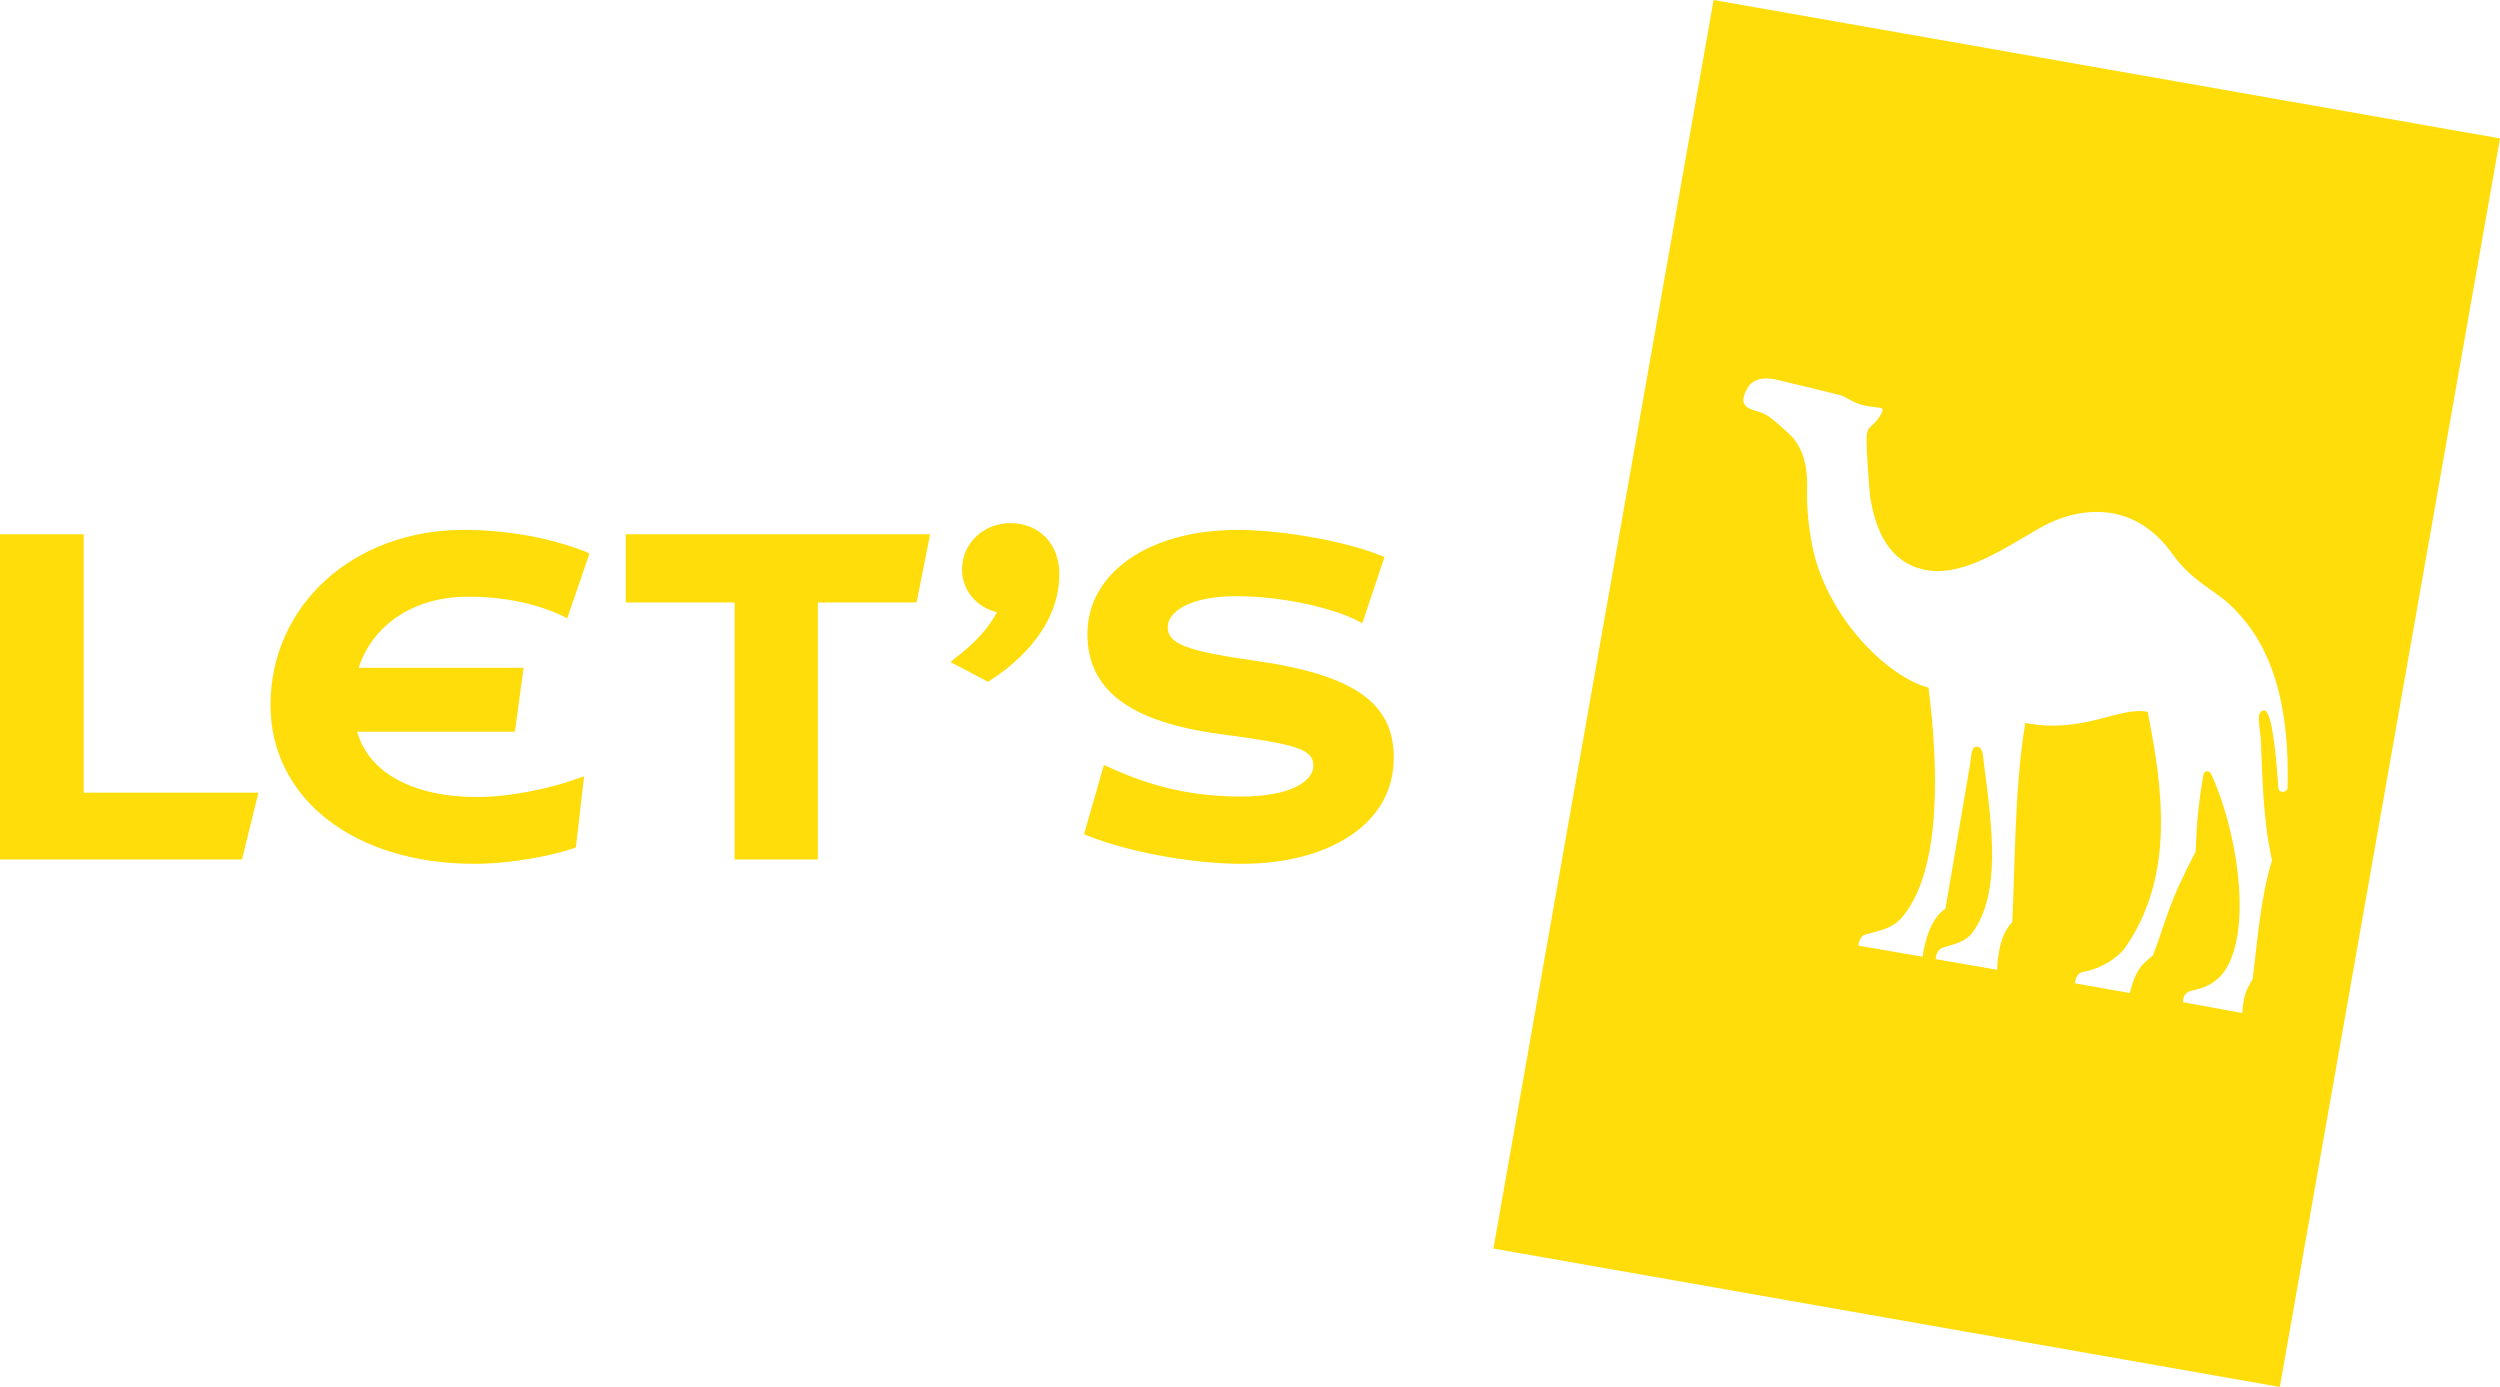 <?xml version="1.0" encoding="utf-8"?>
<!-- Generator: Adobe Illustrator 25.2.1, SVG Export Plug-In . SVG Version: 6.00 Build 0)  -->
<svg version="1.1" id="Layer_1" xmlns="http://www.w3.org/2000/svg" xmlns:xlink="http://www.w3.org/1999/xlink" x="0px" y="0px"
	 viewBox="0 0 516.6 286.6" style="enable-background:new 0 0 516.6 286.6;" xml:space="preserve">
<style type="text/css">
	.st0{fill:#FEDD0A;}
</style>
<g>
	<path class="st0" d="M208.8,108.1c-5.6,0-10,4.2-10,9.6c0,4.3,3,7.8,7.2,8.8c-1.6,3.1-4.5,6.4-8.5,9.4l-1.1,0.9l7.8,4.1l0.4-0.3
		c3.3-2.1,14.2-9.7,14.3-21.8C219,112.5,214.8,108.1,208.8,108.1z"/>
	<polygon class="st0" points="129.3,124.5 151.8,124.5 151.8,177.6 169,177.6 169,124.5 189.4,124.5 192.2,110.4 129.3,110.4 	"/>
	<path class="st0" d="M96.7,123.3c9.9,0,16.5,2.5,19.6,4l0.9,0.5l4.6-13.4L121,114c-7.4-2.9-16.3-4.5-25.2-4.5
		c-22.8,0-39.9,15.6-39.9,36.2c0,19.3,17.3,32.8,42.1,32.8c7.7,0,16.1-1.7,20.5-3.2l0.5-0.2l1.7-14.7l-1.4,0.5
		c-4.9,1.8-13.5,3.8-20.7,3.8c-13.2,0-22.4-5-24.8-13.5l32.6,0l1.8-13.2H74.1C77.1,128.9,85.7,123.3,96.7,123.3z"/>
	<path class="st0" d="M259.1,136.5c-14-2-17.8-3.5-17.8-6.9c0-3.1,4.4-6.4,14.1-6.4c10.1,0,20.4,2.6,25.2,5.1l0.9,0.5l4.6-13.7
		l-0.8-0.3c-7-2.9-20.3-5.3-29.6-5.3c-18.3,0-31,8.9-31,21.5c0,11.6,8.8,18.2,27.5,20.7c15.1,2,19.2,3,19.2,6.5
		c0,3.2-4.6,6.4-15,6.4c-9.6,0-18.3-1.9-27.3-6.1l-1-0.4l-4.1,14.3l0.8,0.3c8.4,3.4,21.8,5.8,31.7,5.8c9,0,16.8-2,22.5-5.8
		c5.9-3.9,9-9.5,9-16C288.1,145.2,279.7,139.4,259.1,136.5z"/>
	<polygon class="st0" points="17.3,110.4 0,110.4 0,177.6 50,177.6 53.4,163.8 17.3,163.8 	"/>
	<path class="st0" d="M354.1,0l-45.5,258l162.5,28.6l45.5-258L354.1,0z M470.8,162.8c-0.6-8.8-1.5-16.4-3.1-16
		c-1.7,0.4-0.6,3.6-0.5,6.5c0.3,6,0.3,15.7,2.3,24.5c-2.4,7.4-3.2,18.3-4,24.5c-0.8,1.4-1.4,2.2-1.8,4.2c-0.2,1-0.4,2.5-0.3,2.8
		c-0.1,0-0.1,0-0.2,0c-0.6-0.1-12.1-2.2-12.1-2.2s-0.2-2,1.8-2.4c1.8-0.4,5.4-1.1,7.6-5.4c4.6-9.1,1.7-27.7-3.5-39.2
		c-0.4-0.9-1-0.7-1-0.7s-0.6,0-0.7,0.8c-1,5.6-1.4,10.3-1.6,15.8c-5.8,11.1-5.6,12.9-8.8,21.4c-1.4,1.2-2.6,2-3.6,4.2
		c-0.6,1.2-1.1,3.2-1.2,3.6l-11.3-2c0,0,0-2.2,1.8-2.4c1.8-0.3,5.3-1.4,8.2-4.5c10.8-15,8.1-33.4,5-49.2c-5.9-1.2-13.2,4.6-25.3,2.3
		c-2.3,13.6-2.1,31-2.7,41.2c-3.1,2.9-3.1,9.8-3.1,9.8l-12.7-2.2c0,0,0-1.9,1.5-2.4c2.3-0.7,4.6-1.1,6.1-3.1
		c5.9-8.1,4.1-21.6,2.3-35.4c-0.2-1.3-0.1-2.9-1.4-3c-1.2,0-1.1,1.7-1.3,3c-0.6,3.7-3.8,22.3-5.2,30.5c-3.9,2.4-4.7,9.9-4.7,9.9
		l-13.3-2.3c0,0,0.2-2,1.5-2.3c2.9-0.8,5.5-1.2,7.5-3.5c8.4-9.8,7.5-31.9,5.5-47.5c-8.4-2.3-19.6-13.5-23.3-26.4
		c-1-3.4-1.8-8.9-1.8-13.3c0-2.4,0.5-7.6-2.7-11.7c-0.5-0.7-3.8-3.6-4.6-4.2c-0.8-0.6-1.5-1.1-2.9-1.5c-3.6-0.8-3-2.6-2.8-3.2
		c0.1-0.4,0.2-0.8,0.7-1.6c0.9-1.6,2.9-2.6,6.6-1.6c2.5,0.6,11.3,2.7,12.7,3.1c1.4,0.5,2,1.2,4.1,1.9c2.6,0.7,4.3,0.5,4.5,0.9
		c0.2,0.4-0.7,2.2-2.5,3.7c-0.4,0.4-0.8,0.8-0.8,2.8c0,1.5,0.4,8.8,0.8,12c1.2,7,4,12.9,10.6,14.6c7.8,2,16.1-3.7,24.4-8.5
		c8.5-4.8,19.8-5.5,27.5,5.5c3.7,5.2,8.8,7.6,11.4,10c6.7,6.1,12.9,16.4,12.3,38.3C472.5,163.8,470.9,164,470.8,162.8z"/>
</g>
<g>
</g>
<g>
</g>
<g>
</g>
<g>
</g>
<g>
</g>
<g>
</g>
</svg>
